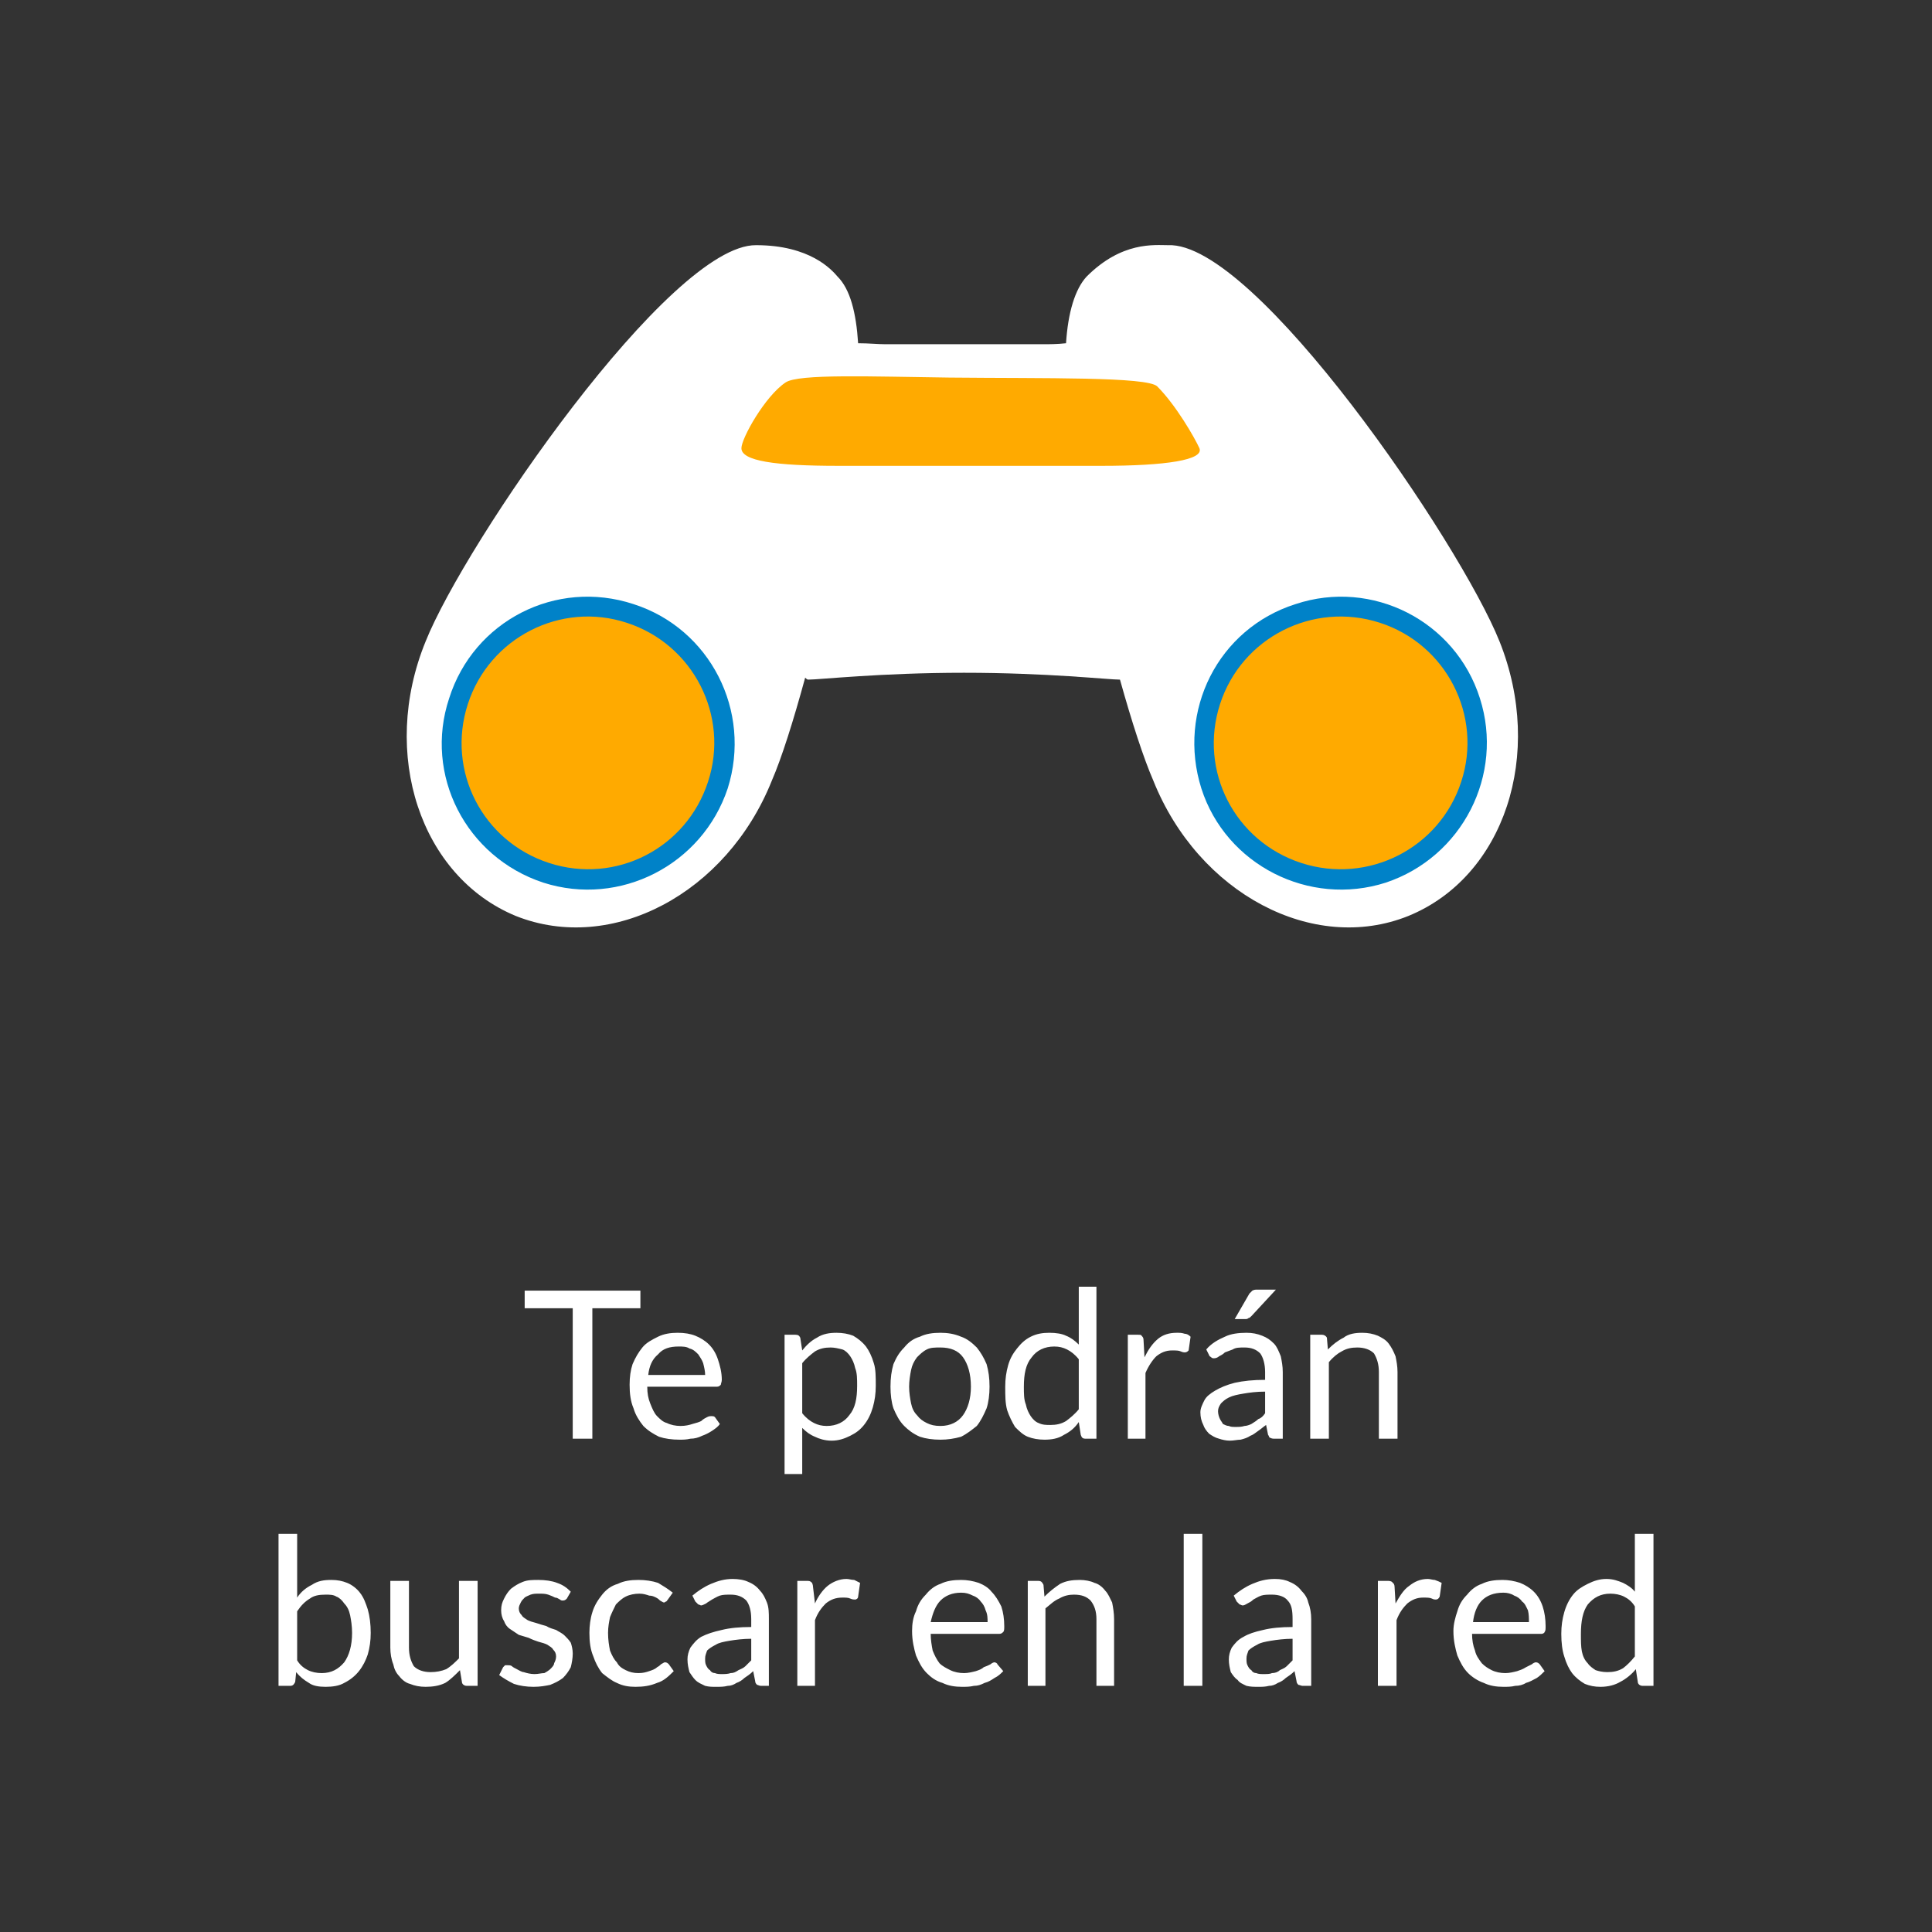 <?xml version="1.0" encoding="UTF-8"?>
<!DOCTYPE svg PUBLIC "-//W3C//DTD SVG 1.1//EN" "http://www.w3.org/Graphics/SVG/1.1/DTD/svg11.dtd">
<!-- Creator: CorelDRAW X7 -->
<svg xmlns="http://www.w3.org/2000/svg" xml:space="preserve" width="250px" height="250px" version="1.1" style="shape-rendering:geometricPrecision; text-rendering:geometricPrecision; image-rendering:optimizeQuality; fill-rule:evenodd; clip-rule:evenodd"
viewBox="0 0 1970 1970"
 xmlns:xlink="http://www.w3.org/1999/xlink">
 <rect x="0" y="0" width="1970" height="1970" fill="#333333" stroke="none"/>
 <defs>
  <style type="text/css">
   <![CDATA[
    .fil3 {fill:none}
    .fil2 {fill:#0082C8;fill-rule:nonzero}
    .fil1 {fill:#FFAA00;fill-rule:nonzero}
    .fil0 {fill:white;fill-rule:nonzero}
   ]]>
  </style>
 </defs>
 <g id="Capa_x0020_1">
  <path class="fil0" d="M1529 654c-40,-100 -249,-408 -338,-404 -14,0 -47,-4 -83,32 -12,13 -19,37 -21,68 -9,1 -17,1 -24,1 -9,0 -41,0 -79,0 0,0 -1,0 -1,0 0,0 -1,0 -1,0 -38,0 -70,0 -79,0 -8,0 -17,-1 -28,-1 -2,-31 -8,-55 -21,-68 -6,-7 -28,-32 -83,-32 -88,-1 -297,304 -337,404 -47,115 -5,240 92,280 98,39 215,-23 261,-138 10,-23 22,-61 34,-105 1,1 2,2 3,2 12,0 74,-7 159,-7 0,0 0,0 0,0 85,0 147,7 159,7 12,43 24,80 34,103 46,115 163,177 260,138 98,-40 139,-165 93,-280z"/>
  <path class="fil1" d="M1123 475c-9,0 -69,0 -135,0 -65,0 -124,0 -133,0 -65,0 -99,-5 -99,-18 0,-10 24,-53 45,-67 13,-9 88,-6 167,-5 97,1 202,-1 212,9 19,19 38,52 43,63 5,12 -34,18 -100,18z"/>
  <path class="fil2" d="M1413 900c-78,25 -163,-18 -188,-96 -25,-79 17,-163 96,-188 78,-26 163,17 188,96 25,78 -18,162 -96,188z"/>
  <path class="fil0" d="M653 1316l0 18 -49 0 0 133 -20 0 0 -133 -49 0 0 -18 118 0zm38 43c7,0 13,1 18,3 5,2 10,5 14,9 4,4 7,9 9,15 2,6 4,13 4,21 0,2 -1,4 -1,5 -1,1 -2,2 -4,2l-71 0c0,7 1,12 3,17 2,5 4,10 7,13 3,3 6,6 10,7 4,2 9,3 14,3 5,0 9,-1 12,-2 4,-1 7,-2 9,-3 2,-2 4,-3 6,-4 2,-1 3,-1 4,-1 2,0 3,0 4,1l5 7c-2,3 -5,5 -8,7 -3,2 -7,4 -10,5 -4,2 -8,3 -12,3 -4,1 -8,1 -11,1 -8,0 -15,-1 -21,-3 -6,-3 -11,-6 -16,-11 -4,-5 -8,-11 -10,-18 -3,-7 -4,-15 -4,-24 0,-8 1,-15 3,-21 3,-7 6,-12 10,-17 4,-5 10,-8 16,-11 6,-3 13,-4 20,-4zm1 14c-9,0 -16,2 -21,8 -6,5 -9,12 -10,21l58 0c0,-4 -1,-8 -2,-12 -1,-3 -3,-6 -5,-9 -3,-3 -5,-5 -9,-6 -3,-2 -7,-2 -11,-2zm108 130l0 -142 11 0c3,0 4,1 5,3l2 13c4,-5 9,-10 15,-13 6,-4 13,-5 20,-5 6,0 12,1 17,3 5,3 9,6 13,11 3,4 6,10 8,17 2,6 2,14 2,23 0,8 -1,15 -3,22 -2,7 -5,13 -9,18 -4,5 -8,8 -14,11 -6,3 -12,5 -19,5 -7,0 -13,-2 -17,-4 -5,-2 -9,-5 -13,-9l0 47 -18 0zm47 -129c-6,0 -11,1 -16,4 -4,3 -9,7 -13,12l0 51c4,5 8,8 12,10 4,2 8,3 13,3 10,0 18,-4 23,-11 6,-7 8,-17 8,-30 0,-7 0,-13 -2,-18 -1,-5 -3,-9 -5,-12 -2,-3 -5,-6 -8,-7 -4,-1 -8,-2 -12,-2zm112 -15c7,0 14,1 21,4 6,2 11,6 16,11 4,5 7,10 10,17 2,7 3,14 3,23 0,8 -1,16 -3,22 -3,7 -6,13 -10,18 -5,4 -10,8 -16,11 -7,2 -14,3 -21,3 -8,0 -15,-1 -21,-3 -7,-3 -12,-7 -16,-11 -5,-5 -8,-11 -11,-18 -2,-6 -3,-14 -3,-22 0,-9 1,-16 3,-23 3,-7 6,-12 11,-17 4,-5 9,-9 16,-11 6,-3 13,-4 21,-4zm0 95c10,0 18,-4 23,-11 5,-7 8,-17 8,-29 0,-13 -3,-23 -8,-30 -5,-7 -13,-10 -23,-10 -6,0 -10,0 -14,2 -4,2 -7,5 -10,8 -3,4 -5,8 -6,13 -1,5 -2,11 -2,17 0,6 1,12 2,17 1,5 3,9 6,12 3,4 6,6 10,8 4,2 8,3 14,3zm148 13c-3,0 -4,-1 -5,-4l-2 -13c-4,6 -9,10 -15,13 -6,4 -13,5 -20,5 -6,0 -12,-1 -17,-3 -5,-2 -9,-6 -13,-10 -3,-5 -6,-11 -8,-17 -2,-7 -2,-15 -2,-24 0,-8 1,-15 3,-22 2,-7 5,-12 9,-17 4,-5 8,-9 14,-12 6,-3 12,-4 19,-4 7,0 13,1 17,3 5,2 9,5 13,9l0 -59 18 0 0 155 -11 0zm-36 -14c6,0 11,-1 16,-4 4,-3 9,-7 13,-12l0 -51c-4,-5 -8,-8 -12,-10 -4,-2 -8,-3 -13,-3 -10,0 -18,4 -23,11 -6,7 -8,17 -8,30 0,7 0,13 2,18 1,5 3,9 5,12 2,3 5,6 8,7 4,2 8,2 12,2zm79 14l0 -106 10 0c2,0 4,0 4,1 1,1 2,2 2,4l1 18c4,-8 8,-14 14,-19 5,-4 11,-6 19,-6 3,0 5,0 8,1 2,0 4,1 6,3l-2 14c-1,1 -2,2 -4,2 0,0 -2,0 -4,-1 -2,-1 -5,-1 -9,-1 -6,0 -11,2 -16,6 -4,4 -8,10 -11,17l0 67 -18 0zm158 0l-8 0c-2,0 -3,0 -5,-1 -1,0 -1,-2 -2,-3l-2 -10c-3,2 -5,4 -8,6 -3,2 -5,4 -8,5 -3,2 -6,3 -10,4 -3,0 -7,1 -11,1 -4,0 -8,-1 -11,-2 -4,-1 -7,-3 -10,-5 -3,-3 -5,-6 -6,-9 -2,-4 -3,-8 -3,-13 0,-4 2,-8 4,-12 2,-4 6,-7 11,-10 5,-3 12,-6 20,-8 9,-2 19,-3 31,-3l0 -8c0,-8 -2,-15 -5,-19 -4,-4 -9,-6 -16,-6 -5,0 -9,0 -12,2 -3,1 -5,2 -8,3 -2,2 -4,3 -6,4 -1,1 -3,2 -5,2 -1,0 -2,0 -3,-1 -1,-1 -2,-1 -2,-2l-3 -6c5,-6 12,-10 19,-13 6,-3 14,-4 22,-4 6,0 11,1 16,3 5,2 8,4 12,8 3,3 5,8 7,13 1,5 2,10 2,16l0 68zm-48 -12c3,0 6,0 9,-1 2,0 5,-1 7,-2 3,-2 5,-3 7,-5 3,-1 5,-3 7,-6l0 -22c-9,0 -16,1 -22,2 -6,1 -11,2 -15,4 -4,2 -6,4 -8,6 -2,3 -3,5 -3,8 0,3 1,6 2,8 1,2 2,3 3,5 2,1 4,2 6,2 2,1 4,1 7,1zm41 -140l-25 27c-1,1 -2,2 -3,2 -1,1 -2,1 -3,1l-11 0 15 -26c1,-1 2,-2 3,-3 2,-1 3,-1 5,-1l19 0zm35 152l0 -106 12 0c2,0 4,1 5,3l1 12c5,-5 10,-9 16,-12 5,-4 12,-5 19,-5 6,0 11,1 16,3 4,2 8,4 11,8 3,4 5,8 7,13 1,5 2,10 2,16l0 68 -19 0 0 -68c0,-8 -2,-14 -5,-19 -4,-4 -10,-6 -17,-6 -6,0 -11,1 -16,4 -4,2 -9,6 -13,11l0 78 -19 0zm-1052 252l0 -155 19 0 0 65c4,-6 9,-10 15,-13 6,-4 12,-5 20,-5 6,0 11,1 16,3 5,2 10,6 13,10 4,5 6,11 8,17 2,7 3,15 3,24 0,8 -1,15 -3,22 -2,6 -5,12 -9,17 -4,5 -9,9 -15,12 -5,3 -12,4 -19,4 -7,0 -13,-1 -17,-4 -5,-3 -9,-6 -13,-11l-1 10c-1,2 -2,4 -5,4l-12 0zm48 -93c-7,0 -12,1 -16,4 -5,3 -9,7 -13,13l0 50c3,5 7,8 11,10 4,2 9,3 14,3 10,0 17,-4 23,-11 5,-7 8,-17 8,-30 0,-7 -1,-13 -2,-18 -1,-5 -3,-9 -6,-12 -2,-3 -5,-6 -8,-7 -3,-2 -7,-2 -11,-2zm85 -14l0 68c0,8 2,14 5,19 4,4 10,6 17,6 6,0 11,-1 16,-3 5,-3 9,-7 13,-11l0 -79 19 0 0 107 -11 0c-3,0 -5,-2 -5,-4l-2 -12c-5,5 -10,10 -15,13 -6,3 -13,4 -20,4 -6,0 -11,-1 -16,-3 -4,-1 -8,-4 -11,-8 -3,-3 -5,-7 -6,-12 -2,-5 -3,-11 -3,-17l0 -68 19 0zm161 18c-1,1 -2,2 -4,2 -1,0 -2,0 -3,-1 -2,-1 -3,-2 -5,-2 -2,-1 -4,-2 -7,-3 -3,-1 -6,-1 -9,-1 -4,0 -6,0 -9,1 -2,1 -5,2 -6,3 -2,2 -3,3 -4,5 -1,2 -2,4 -2,6 0,3 1,5 3,7 1,2 3,3 6,5 2,1 5,2 9,3 3,1 6,2 10,3 3,2 7,3 10,4 3,2 6,3 9,6 2,2 4,4 6,7 1,3 2,7 2,11 0,5 -1,10 -2,14 -2,4 -5,8 -8,11 -4,3 -8,5 -13,7 -5,1 -10,2 -17,2 -7,0 -14,-1 -20,-3 -6,-3 -11,-6 -15,-9l4 -8c1,-1 1,-1 2,-2 1,0 2,0 3,0 1,0 3,0 4,1 1,1 3,2 5,3 2,1 5,3 7,3 3,1 7,2 11,2 4,0 7,-1 10,-1 2,-1 5,-3 6,-4 2,-2 4,-4 4,-6 1,-2 2,-4 2,-7 0,-3 -1,-5 -3,-7 -1,-2 -3,-3 -6,-5 -2,-1 -5,-2 -9,-3 -3,-1 -6,-2 -10,-4 -3,-1 -7,-2 -10,-3 -3,-2 -6,-4 -9,-6 -3,-2 -5,-5 -6,-8 -2,-3 -3,-7 -3,-11 0,-5 1,-8 3,-12 2,-4 4,-7 7,-10 4,-3 7,-5 12,-7 5,-2 10,-2 16,-2 7,0 14,1 19,3 6,2 10,5 14,9l-4 7zm103 1c-1,1 -1,2 -2,2 0,0 -1,1 -2,1 -1,0 -2,-1 -4,-2 -1,-1 -2,-2 -4,-3 -2,-1 -4,-2 -7,-2 -3,-1 -6,-2 -10,-2 -5,0 -10,1 -14,3 -4,2 -7,5 -10,8 -2,4 -4,8 -6,13 -1,5 -2,10 -2,16 0,7 1,13 2,18 2,5 4,9 7,12 2,4 5,6 9,8 4,2 8,3 13,3 5,0 8,-1 11,-2 3,-1 6,-2 8,-4 2,-1 3,-2 4,-3 2,-1 3,-2 4,-2 2,0 3,1 4,2l5 7c-5,5 -10,10 -17,12 -7,3 -14,4 -22,4 -7,0 -13,-1 -19,-4 -5,-2 -10,-6 -15,-10 -4,-5 -7,-11 -9,-17 -3,-7 -4,-15 -4,-24 0,-7 1,-15 3,-21 2,-7 6,-13 10,-18 4,-5 9,-9 16,-11 6,-3 13,-4 21,-4 7,0 14,1 20,3 5,3 10,6 15,10l-5 7zm103 88l-8 0c-2,0 -3,-1 -4,-1 -1,-1 -2,-2 -2,-4l-2 -10c-3,3 -6,5 -9,7 -2,2 -5,4 -8,5 -3,2 -6,3 -9,3 -4,1 -7,1 -12,1 -4,0 -7,0 -11,-1 -4,-2 -7,-3 -10,-6 -2,-2 -4,-5 -6,-8 -1,-4 -2,-8 -2,-13 0,-4 1,-8 3,-12 3,-4 6,-8 11,-11 6,-3 12,-5 21,-7 8,-2 18,-3 30,-3l0 -8c0,-9 -2,-15 -5,-19 -4,-4 -9,-6 -16,-6 -4,0 -8,0 -11,1 -3,1 -6,3 -8,4 -3,2 -5,3 -6,4 -2,1 -4,2 -5,2 -1,0 -2,-1 -3,-1 -1,-1 -2,-2 -3,-3l-3 -6c6,-5 12,-9 19,-12 7,-3 14,-5 22,-5 6,0 12,1 16,3 5,2 9,5 12,9 3,3 5,7 7,12 2,5 2,11 2,17l0 68zm-48 -12c3,0 6,0 9,-1 3,0 5,-1 8,-3 2,-1 5,-2 7,-4 2,-2 4,-4 6,-6l0 -22c-8,0 -16,1 -22,2 -6,1 -11,2 -14,4 -4,2 -7,4 -9,6 -1,3 -2,5 -2,8 0,3 0,5 1,7 1,2 2,4 4,5 1,2 3,3 5,3 2,1 5,1 7,1zm77 12l0 -107 11 0c2,0 3,1 4,2 0,0 1,2 1,4l2 17c3,-7 8,-14 13,-18 5,-4 12,-7 19,-7 3,0 5,1 8,1 2,1 4,2 6,3l-2 14c0,2 -2,3 -3,3 -1,0 -3,0 -5,-1 -2,-1 -5,-1 -8,-1 -7,0 -12,2 -17,6 -4,4 -8,9 -11,17l0 67 -18 0zm167 -108c6,0 12,1 18,3 5,2 10,5 13,9 4,4 7,9 10,15 2,6 3,13 3,20 0,3 0,5 -1,6 -1,1 -2,2 -4,2l-70 0c0,6 1,12 2,17 2,5 4,9 7,13 3,3 7,5 11,7 4,2 9,3 14,3 4,0 8,-1 12,-2 3,-1 6,-2 8,-4 3,-1 5,-2 7,-3 1,-1 3,-2 4,-2 1,0 3,1 3,2l6 7c-3,3 -5,5 -9,7 -3,2 -6,4 -10,5 -4,2 -7,3 -11,3 -4,1 -8,1 -12,1 -7,0 -14,-1 -20,-4 -7,-2 -12,-6 -16,-10 -5,-5 -8,-11 -11,-18 -2,-7 -4,-15 -4,-25 0,-7 1,-14 4,-20 2,-7 5,-12 10,-17 4,-5 9,-9 15,-11 6,-3 13,-4 21,-4zm0 13c-9,0 -16,3 -21,8 -5,5 -8,13 -10,22l58 0c0,-4 0,-8 -2,-12 -1,-4 -3,-7 -5,-9 -2,-3 -5,-5 -8,-6 -4,-2 -7,-3 -12,-3zm68 95l0 -107 11 0c3,0 4,2 5,4l1 12c5,-5 10,-9 16,-13 6,-3 12,-4 20,-4 5,0 11,1 15,3 4,1 8,4 11,8 3,3 5,8 7,12 1,5 2,11 2,17l0 68 -18 0 0 -68c0,-8 -2,-14 -6,-19 -4,-4 -9,-6 -17,-6 -5,0 -10,1 -15,4 -5,2 -9,6 -14,10l0 79 -18 0zm178 -155l0 155 -19 0 0 -155 19 0zm111 155l-9 0c-1,0 -3,-1 -4,-1 -1,-1 -2,-2 -2,-4l-2 -10c-3,3 -6,5 -9,7 -2,2 -5,4 -8,5 -3,2 -6,3 -9,3 -4,1 -7,1 -11,1 -4,0 -8,0 -12,-1 -4,-2 -7,-3 -9,-6 -3,-2 -5,-5 -7,-8 -1,-4 -2,-8 -2,-13 0,-4 1,-8 3,-12 3,-4 6,-8 12,-11 5,-3 11,-5 20,-7 8,-2 18,-3 30,-3l0 -8c0,-9 -1,-15 -5,-19 -3,-4 -9,-6 -16,-6 -4,0 -8,0 -11,1 -3,1 -6,3 -8,4 -2,2 -4,3 -6,4 -2,1 -3,2 -5,2 -1,0 -2,-1 -3,-1 -1,-1 -2,-2 -3,-3l-3 -6c6,-5 12,-9 19,-12 7,-3 14,-5 23,-5 6,0 11,1 15,3 5,2 9,5 12,9 3,3 6,7 7,12 2,5 3,11 3,17l0 68zm-49 -12c4,0 7,0 9,-1 3,0 6,-1 8,-3 2,-1 5,-2 7,-4 2,-2 4,-4 6,-6l0 -22c-8,0 -16,1 -22,2 -6,1 -11,2 -14,4 -4,2 -7,4 -9,6 -1,3 -2,5 -2,8 0,3 0,5 1,7 1,2 2,4 4,5 1,2 3,3 5,3 2,1 5,1 7,1zm117 12l0 -107 11 0c2,0 4,1 4,2 1,0 2,2 2,4l1 17c4,-7 8,-14 14,-18 5,-4 11,-7 19,-7 2,0 5,1 7,1 3,1 5,2 7,3l-2 14c-1,2 -2,3 -4,3 -1,0 -2,0 -4,-1 -2,-1 -5,-1 -9,-1 -6,0 -11,2 -16,6 -4,4 -8,9 -11,17l0 67 -19 0zm127 -108c6,0 12,1 18,3 5,2 10,5 14,9 4,4 7,9 9,15 2,6 3,13 3,20 0,3 0,5 -1,6 0,1 -2,2 -3,2l-71 0c0,6 1,12 3,17 1,5 4,9 7,13 3,3 6,5 10,7 4,2 9,3 14,3 4,0 8,-1 12,-2 3,-1 6,-2 9,-4 2,-1 4,-2 6,-3 1,-1 3,-2 4,-2 2,0 3,1 4,2l5 7c-3,3 -5,5 -8,7 -4,2 -7,4 -11,5 -3,2 -7,3 -11,3 -4,1 -8,1 -12,1 -7,0 -14,-1 -20,-4 -6,-2 -12,-6 -16,-10 -5,-5 -8,-11 -11,-18 -2,-7 -4,-15 -4,-25 0,-7 2,-14 4,-20 2,-7 5,-12 10,-17 4,-5 9,-9 15,-11 6,-3 13,-4 21,-4zm1 13c-10,0 -17,3 -22,8 -5,5 -8,13 -9,22l57 0c0,-4 0,-8 -1,-12 -2,-4 -3,-7 -6,-9 -2,-3 -5,-5 -8,-6 -3,-2 -7,-3 -11,-3zm142 95c-3,0 -5,-2 -5,-4l-2 -13c-4,5 -10,10 -16,13 -5,3 -12,5 -20,5 -6,0 -11,-1 -16,-3 -5,-3 -9,-6 -13,-11 -3,-4 -6,-10 -8,-17 -2,-6 -3,-14 -3,-23 0,-8 1,-15 3,-22 2,-7 5,-13 9,-18 4,-5 9,-8 15,-11 6,-3 12,-5 19,-5 7,0 12,2 17,4 4,2 9,5 12,9l0 -59 19 0 0 155 -11 0zm-36 -14c6,0 11,-1 16,-4 4,-3 8,-7 12,-12l0 -51c-3,-5 -7,-8 -11,-10 -4,-2 -9,-3 -14,-3 -10,0 -17,4 -23,11 -5,7 -7,17 -7,30 0,7 0,13 1,18 1,5 3,9 6,12 2,3 5,5 8,7 3,1 7,2 12,2z"/>
  <rect class="fil3" width="1970" height="1970"/>
  <path class="fil2" d="M742 804c-26,78 -110,121 -188,96 -79,-26 -122,-110 -96,-188 25,-79 109,-122 188,-96 78,25 121,109 96,188z"/>
  <path class="fil1" d="M722 797c-22,68 -94,105 -162,83 -68,-22 -105,-94 -83,-162 22,-68 95,-105 162,-83 68,22 105,95 83,162z"/>
  <path class="fil1" d="M1490 797c-22,68 -95,105 -163,83 -68,-22 -105,-94 -83,-162 22,-68 95,-105 163,-83 68,22 105,95 83,162z"/>
 </g>
</svg>
